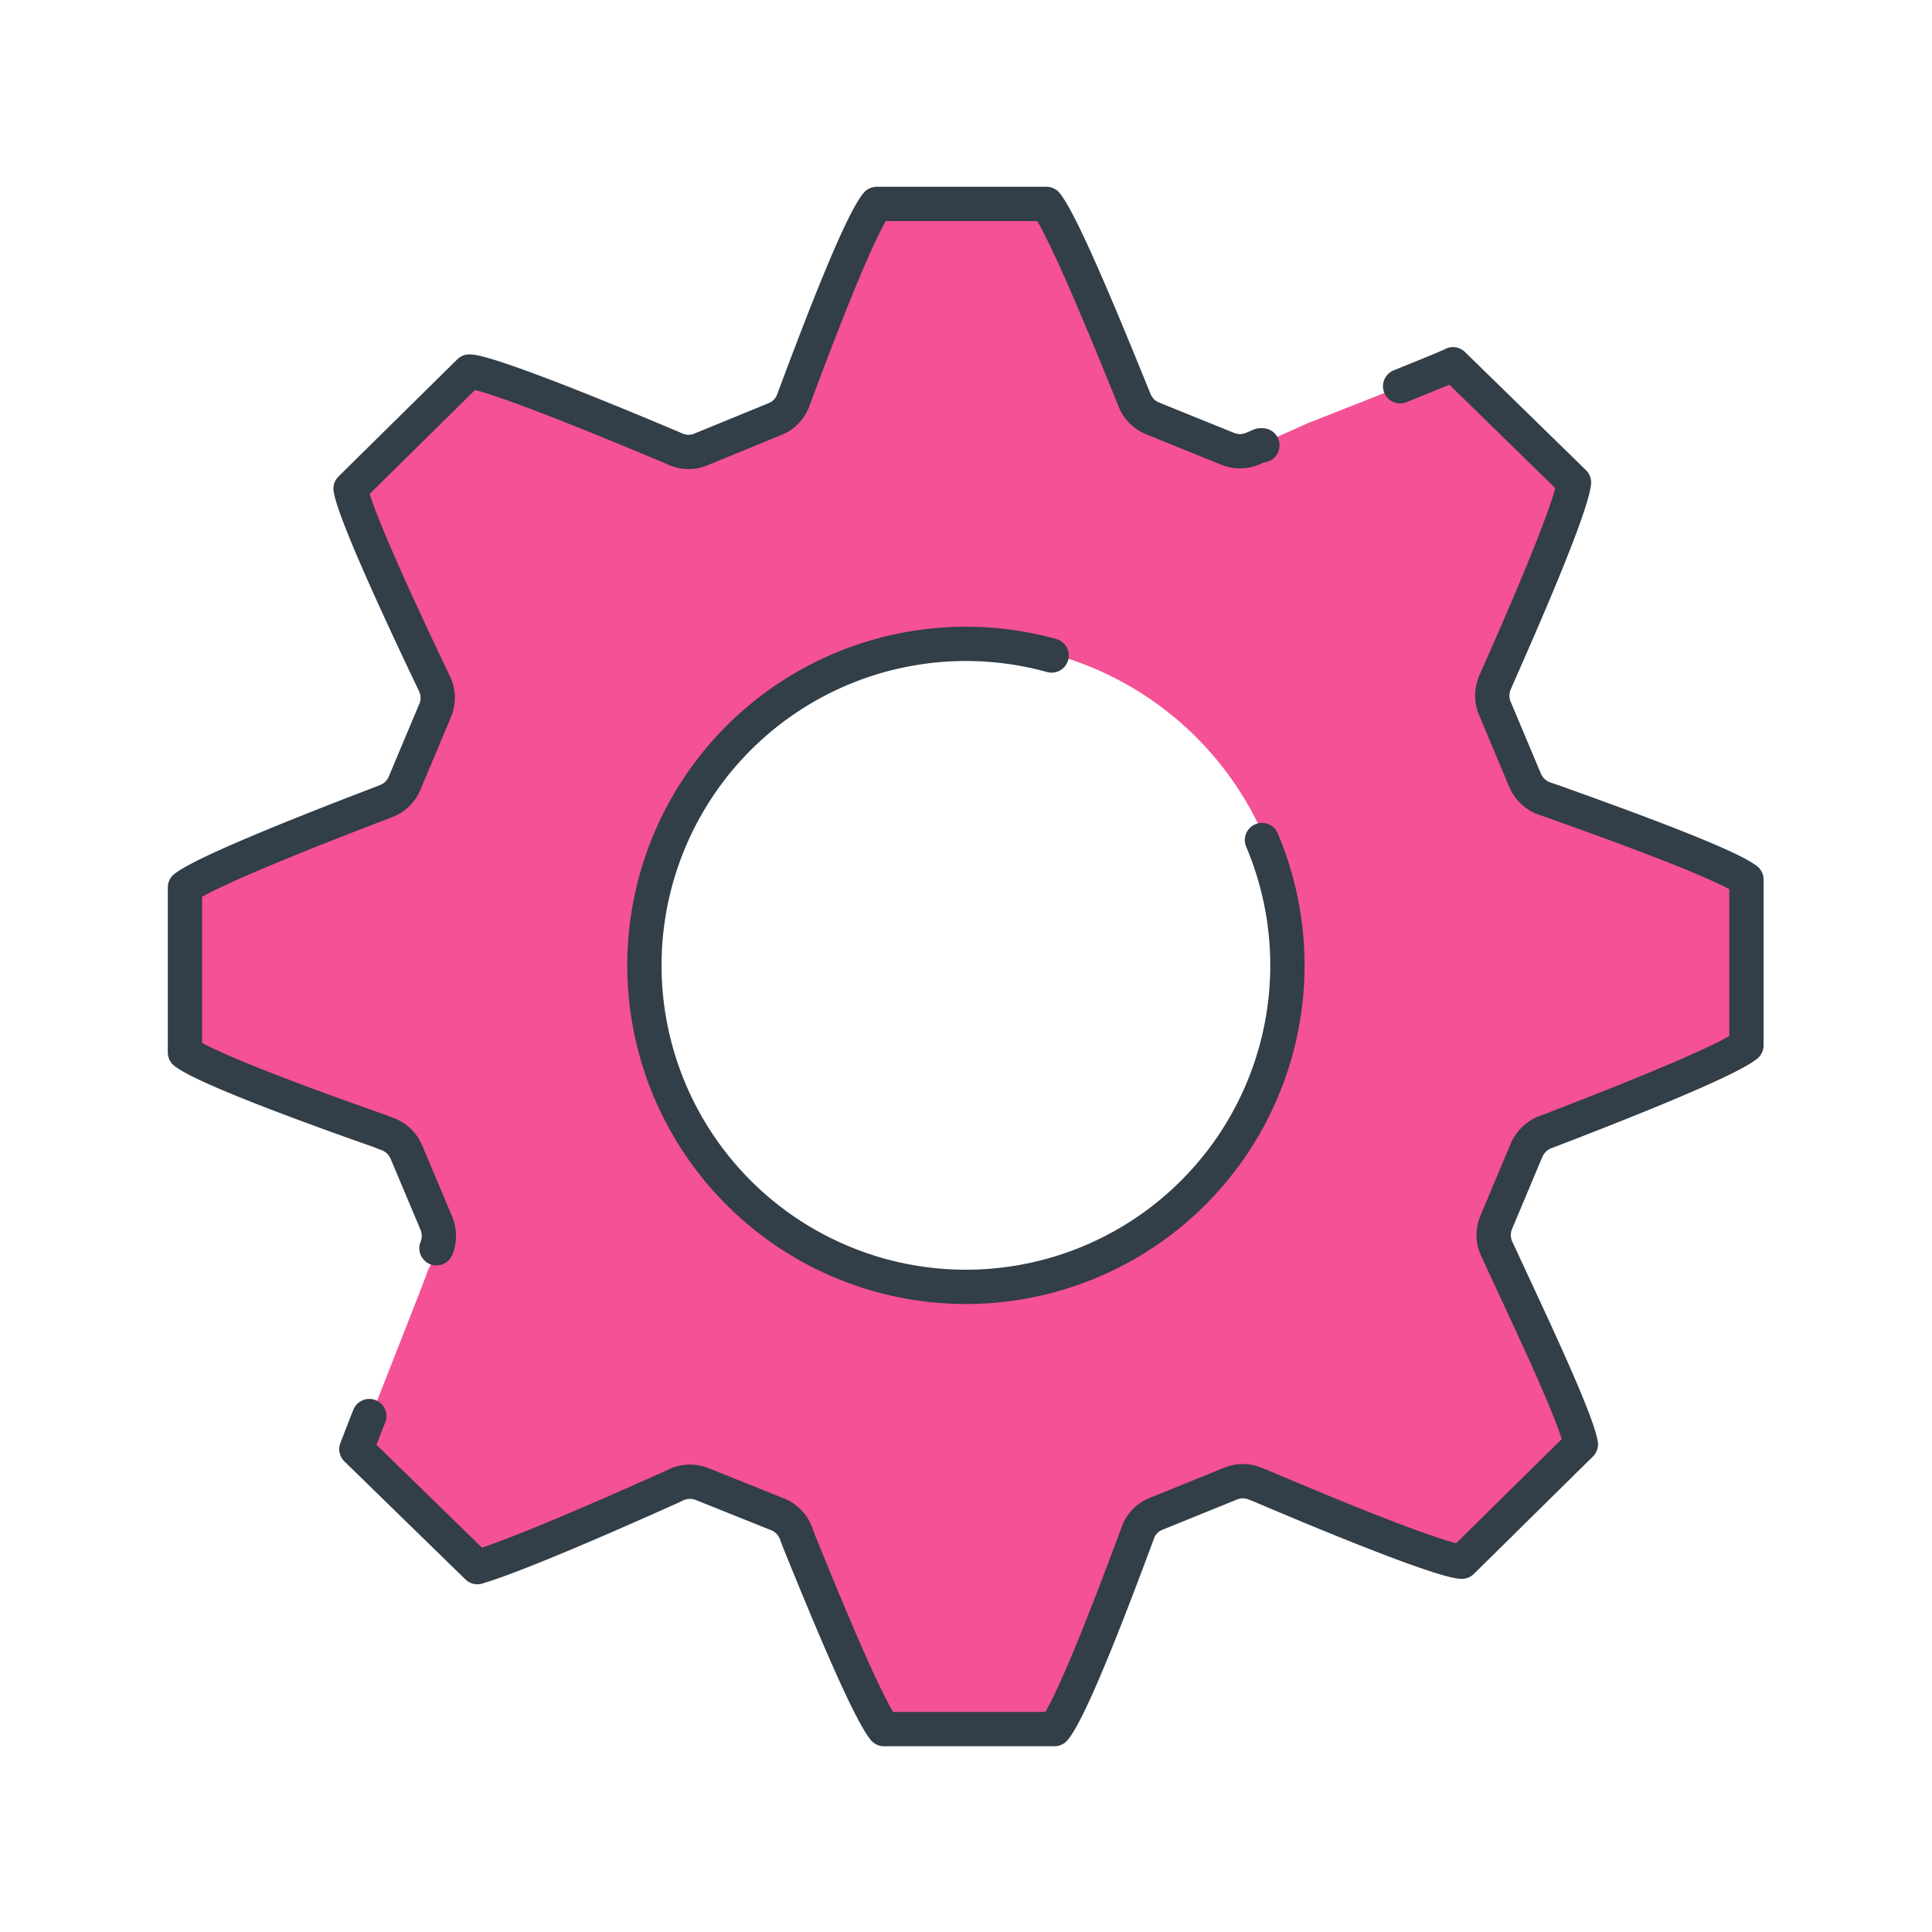 <?xml version="1.0" encoding="UTF-8"?> <svg xmlns="http://www.w3.org/2000/svg" id="Layer_1" data-name="Layer 1" viewBox="0 0 95.79 95.79"><defs><style>.cls-1{fill:#f45197;}.cls-2{fill:none;stroke:#323e48;stroke-linecap:round;stroke-linejoin:round;stroke-width:1.7px;}</style></defs><g id="Layer_1-2" data-name="Layer 1-2"><path class="cls-1" d="M75.7,57a1.62,1.62,0,0,1,.9-.88L77,56c2.59-1,8.48-3.29,9.63-4.17V43.61c-1.19-.87-7.24-3-9.59-3.87l-.38-.13a1.68,1.68,0,0,1-1-.91l-1.49-3.58a1.63,1.63,0,0,1,0-1.28l.16-.36c1-2.27,3.58-8.13,3.77-9.57l-6-5.85c0,.05-5.79,2.36-7.21,2.9L62.57,22l-.37.16a1.63,1.63,0,0,1-1.28,0l-3.68-1.48a1.61,1.61,0,0,1-.9-.89l-.15-.37c-.93-2.31-3.33-8.26-4.23-9.39h-8.4c-.89,1.15-3.11,7.07-4,9.36l-.16.4a1.63,1.63,0,0,1-.9.92l-3.66,1.49a1.57,1.57,0,0,1-1.24,0l-.35-.14c-8-3.36-9.6-3.7-9.9-3.72L17.5,24.18c.21,1.44,2.91,7.14,4,9.33l.18.38a1.6,1.6,0,0,1,0,1.32l-1.51,3.57a1.62,1.62,0,0,1-.91.89l-.37.14c-2.58,1-8.46,3.27-9.6,4.14v8.23c1.18.87,7.24,3,9.59,3.88l.36.14a1.64,1.64,0,0,1,1,.9l1.5,3.56a1.63,1.63,0,0,1,0,1.28L21.21,63h0c0,.1-3.45,8.81-3.46,8.87l6,5.85c.15-.06,1.6-.34,9.56-3.94l.34-.16a1.59,1.59,0,0,1,1.3,0l3.69,1.49a1.6,1.6,0,0,1,.91.93l.14.36c.92,2.28,3.34,8.23,4.23,9.36h8.42c.87-1.14,3.09-7.07,4-9.37l.15-.39a1.63,1.63,0,0,1,.91-.93L61,73.54a1.74,1.74,0,0,1,1.23,0l.34.15c8,3.36,9.59,3.7,9.91,3.73l5.9-5.82c-.22-1.44-2.93-7.14-4-9.33l-.18-.38a1.62,1.62,0,0,1,0-1.33ZM48,63.87a16,16,0,1,1,16-16h0A16,16,0,0,1,48,63.87Z"></path><path class="cls-2" d="M69.42,19.15c1.44-.58,2.63-1.07,2.62-1.09l6,5.86c-.18,1.44-2.76,7.3-3.76,9.56l-.16.37a1.63,1.63,0,0,0,0,1.28l1.5,3.57a1.67,1.67,0,0,0,1,.91l.39.13c2.34.84,8.4,3,9.58,3.87v8.22c-1.14.88-7,3.16-9.62,4.17l-.37.14a1.67,1.67,0,0,0-.91.88l-1.49,3.55a1.62,1.62,0,0,0,0,1.33l.18.38c1,2.2,3.75,7.9,4,9.33l-5.9,5.82c-.31,0-2-.37-9.9-3.73l-.35-.14a1.61,1.61,0,0,0-1.22,0l-3.67,1.49a1.57,1.57,0,0,0-.92.93l-.14.38c-.86,2.3-3.08,8.24-4,9.37H43.83c-.9-1.12-3.3-7.07-4.23-9.35L39.46,76a1.62,1.62,0,0,0-.91-.92L34.86,73.6a1.63,1.63,0,0,0-1.3,0l-.34.16c-8,3.59-9.41,3.88-9.55,3.94l-6-5.85s.26-.68.64-1.64"></path><path class="cls-2" d="M21.64,61.89a1.64,1.64,0,0,0,0-1.23l-1.5-3.56a1.64,1.64,0,0,0-1-.9l-.36-.14c-2.37-.83-8.43-3-9.61-3.88V44c1.15-.87,7-3.14,9.61-4.14l.36-.14a1.61,1.61,0,0,0,.92-.89l1.5-3.57a1.6,1.6,0,0,0,0-1.32l-.18-.38c-1.05-2.2-3.74-7.9-4-9.33l5.89-5.81c.31,0,1.94.36,9.9,3.71l.35.15a1.57,1.57,0,0,0,1.24,0l3.66-1.5a1.58,1.58,0,0,0,.9-.91l.15-.4c.86-2.29,3.08-8.22,4-9.36h8.41c.89,1.12,3.29,7.08,4.23,9.38l.15.37a1.61,1.61,0,0,0,.9.89l3.68,1.49a1.63,1.63,0,0,0,1.28,0l.37-.16.1,0"></path><path class="cls-2" d="M62.57,41.65A15.94,15.94,0,1,1,52.14,32.5"></path></g></svg> 